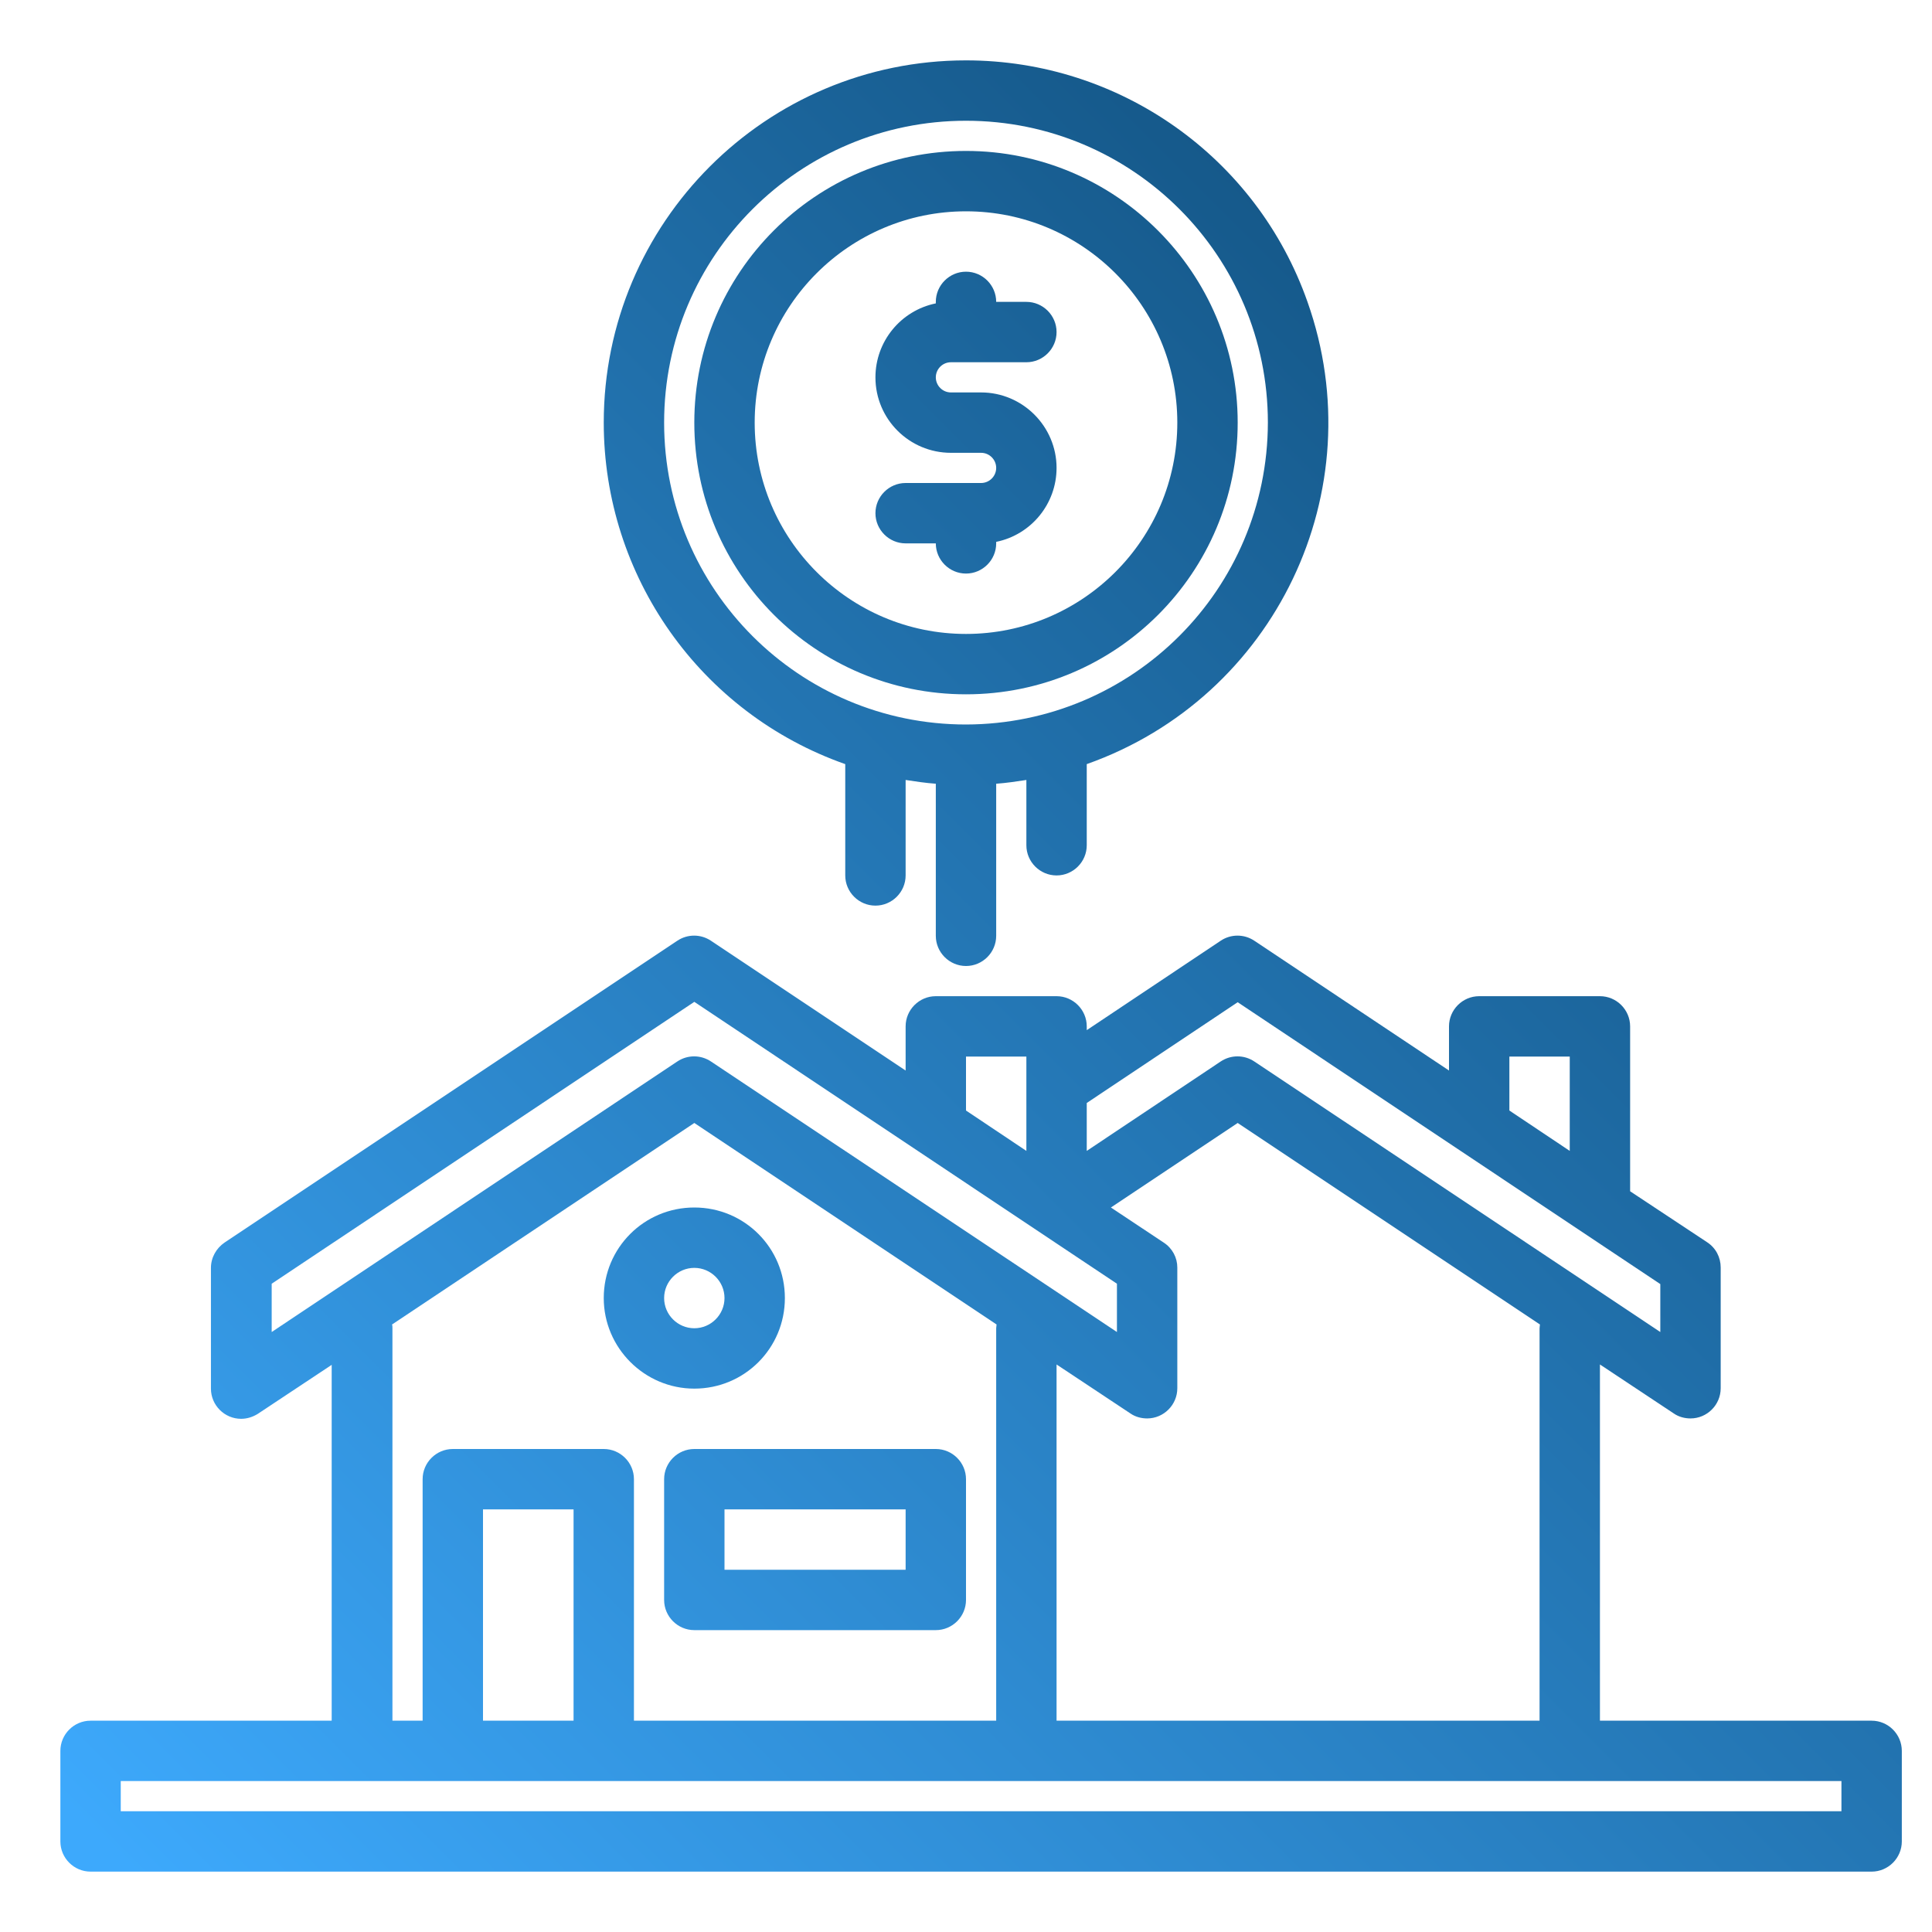 <?xml version="1.0" encoding="utf-8"?>
<!-- Generator: Adobe Illustrator 28.3.0, SVG Export Plug-In . SVG Version: 6.00 Build 0)  -->
<svg version="1.1" id="Layer_1" xmlns="http://www.w3.org/2000/svg" xmlns:xlink="http://www.w3.org/1999/xlink" x="0px" y="0px"
	 viewBox="0 0 512 512" style="enable-background:new 0 0 512 512;" xml:space="preserve">
<style type="text/css">
	.st0{fill:url(#SVGID_1_);}
	.st1{fill:url(#SVGID_00000164487532658120489490000017478792877596560562_);}
	.st2{fill:url(#SVGID_00000031898187528892990430000007625053426596937660_);}
	.st3{fill:url(#SVGID_00000165208924254525683110000010042044994612308368_);}
	.st4{fill:url(#SVGID_00000082351675550108017190000000525603593214813318_);}
	.st5{fill:url(#SVGID_00000052096721886289792380000000198377663827195275_);}
</style>
<g>
	
		<linearGradient id="SVGID_1_" gradientUnits="userSpaceOnUse" x1="115.02" y1="-65.089" x2="603.557" y2="423.446" gradientTransform="matrix(1 0 0 -1 0 511.89)">
		<stop  offset="0" style="stop-color:#3DA9FC"/>
		<stop  offset="0.999" style="stop-color:#094067"/>
	</linearGradient>
	<path class="st0" d="M496,456h-72v-94.4l19.6,13c1.3,0.9,2.9,1.3,4.4,1.3c4.4,0,8-3.6,8-8v-32c0-2.7-1.3-5.2-3.6-6.7L432,315.7V272
		c0-4.4-3.6-8-8-8h-32c-4.4,0-8,3.6-8,8v11.7l-51.6-34.4c-2.7-1.8-6.2-1.8-8.9,0L288,273v-1c0-4.4-3.6-8-8-8h-32c-4.4,0-8,3.6-8,8
		v11.7l-51.6-34.4c-2.7-1.8-6.2-1.8-8.9,0l-120,80c-2.2,1.5-3.6,4-3.6,6.7v32c0,4.4,3.6,8,8,8c1.6,0,3.1-0.5,4.4-1.3l19.6-13V456H24
		c-4.4,0-8,3.6-8,8v24c0,4.4,3.6,8,8,8h472c4.4,0,8-3.6,8-8v-24C504,459.6,500.4,456,496,456z M400,280h16v25l-16-10.7V280z
		 M288,292.3l40-26.7l112,74.7V353l-107.6-71.7c-2.7-1.8-6.2-1.8-8.9,0L288,305V292.3z M308.4,329.3l-14-9.3l33.6-22.4l80.1,53.4
		c0,0.3-0.1,0.7-0.1,1v104H280v-94.4l19.6,13c1.3,0.9,2.9,1.3,4.4,1.3c4.4,0,8-3.6,8-8v-32C312,333.3,310.7,330.8,308.4,329.3
		L308.4,329.3z M256,280h16v25l-16-10.7V280z M72,353v-12.8l112-74.7l112,74.7V353l-107.6-71.7c-2.7-1.8-6.2-1.8-8.9,0L72,353z
		 M160,384h-40c-4.4,0-8,3.6-8,8v64h-8V352c0-0.3,0-0.7-0.1-1l80.1-53.4l80.1,53.4c0,0.3-0.1,0.7-0.1,1v104h-96v-64
		C168,387.6,164.4,384,160,384z M152,400v56h-24v-56H152z M488,480H32v-8h456V480z"/>
	
		<linearGradient id="SVGID_00000017499270545514559600000015273126409091222414_" gradientUnits="userSpaceOnUse" x1="81.021" y1="-31.089" x2="569.556" y2="457.446" gradientTransform="matrix(1 0 0 -1 0 511.89)">
		<stop  offset="0" style="stop-color:#3DA9FC"/>
		<stop  offset="0.999" style="stop-color:#094067"/>
	</linearGradient>
	<path style="fill:url(#SVGID_00000017499270545514559600000015273126409091222414_);" d="M176,392v32c0,4.4,3.6,8,8,8h64
		c4.4,0,8-3.6,8-8v-32c0-4.4-3.6-8-8-8h-64C179.6,384,176,387.6,176,392z M192,400h48v16h-48V400z"/>
	
		<linearGradient id="SVGID_00000100355000715903942660000008188165714320406425_" gradientUnits="userSpaceOnUse" x1="33.021" y1="16.911" x2="521.556" y2="505.446" gradientTransform="matrix(1 0 0 -1 0 511.89)">
		<stop  offset="0" style="stop-color:#3DA9FC"/>
		<stop  offset="0.999" style="stop-color:#094067"/>
	</linearGradient>
	<path style="fill:url(#SVGID_00000100355000715903942660000008188165714320406425_);" d="M184,368c13.3,0,24-10.7,24-24
		s-10.7-24-24-24s-24,10.7-24,24C160,357.2,170.8,368,184,368z M184,336c4.4,0,8,3.6,8,8s-3.6,8-8,8s-8-3.6-8-8
		C176,339.6,179.6,336,184,336z"/>
	
		<linearGradient id="SVGID_00000083073543034501520400000011532788759621781149_" gradientUnits="userSpaceOnUse" x1="-46.979" y1="96.911" x2="441.556" y2="585.446" gradientTransform="matrix(1 0 0 -1 0 511.89)">
		<stop  offset="0" style="stop-color:#3DA9FC"/>
		<stop  offset="0.999" style="stop-color:#094067"/>
	</linearGradient>
	<path style="fill:url(#SVGID_00000083073543034501520400000011532788759621781149_);" d="M256,40c-39.8,0-72,32.2-72,72
		s32.2,72,72,72s72-32.2,72-72C328,72.3,295.7,40,256,40z M256,168c-30.9,0-56-25.1-56-56s25.1-56,56-56s56,25.1,56,56
		C312,142.9,286.9,168,256,168z"/>
	
		<linearGradient id="SVGID_00000066491784476104718110000008103880214186477755_" gradientUnits="userSpaceOnUse" x1="-44.092" y1="94.024" x2="444.444" y2="582.559" gradientTransform="matrix(1 0 0 -1 0 511.89)">
		<stop  offset="0" style="stop-color:#3DA9FC"/>
		<stop  offset="0.999" style="stop-color:#094067"/>
	</linearGradient>
	<path style="fill:url(#SVGID_00000066491784476104718110000008103880214186477755_);" d="M256,16c-53,0-96,43-96,96
		c0,40.7,25.6,77,64,90.5V232c0,4.4,3.6,8,8,8s8-3.6,8-8v-25.3c2.6,0.4,5.3,0.8,8,1V248c0,4.4,3.6,8,8,8s8-3.6,8-8v-40.3
		c2.7-0.2,5.4-0.6,8-1V224c0,4.4,3.6,8,8,8s8-3.6,8-8v-21.5c50-17.7,76.2-72.5,58.5-122.5C333,41.6,296.7,16,256,16z M256,192
		c-44.2,0-80-35.8-80-80s35.8-80,80-80s80,35.8,80,80C335.9,156.2,300.2,191.9,256,192z"/>
	
		<linearGradient id="SVGID_00000116914847558074135660000004980552610085815216_" gradientUnits="userSpaceOnUse" x1="-46.986" y1="96.918" x2="441.548" y2="585.453" gradientTransform="matrix(1 0 0 -1 0 511.89)">
		<stop  offset="0" style="stop-color:#3DA9FC"/>
		<stop  offset="0.999" style="stop-color:#094067"/>
	</linearGradient>
	<path style="fill:url(#SVGID_00000116914847558074135660000004980552610085815216_);" d="M280,124c0,9.5-6.7,17.7-16,19.6v0.4
		c0,4.4-3.6,8-8,8s-8-3.6-8-8h-8c-4.4,0-8-3.6-8-8s3.6-8,8-8h20c2.2,0,4-1.8,4-4s-1.8-4-4-4h-8c-11,0-20-8.9-20-20
		c0-9.5,6.7-17.7,16-19.6V80c0-4.4,3.6-8,8-8s8,3.6,8,8h8c4.4,0,8,3.6,8,8s-3.6,8-8,8h-20c-2.2,0-4,1.8-4,4s1.8,4,4,4h8
		C271,104,280,113,280,124z"/>
</g>
</svg>
